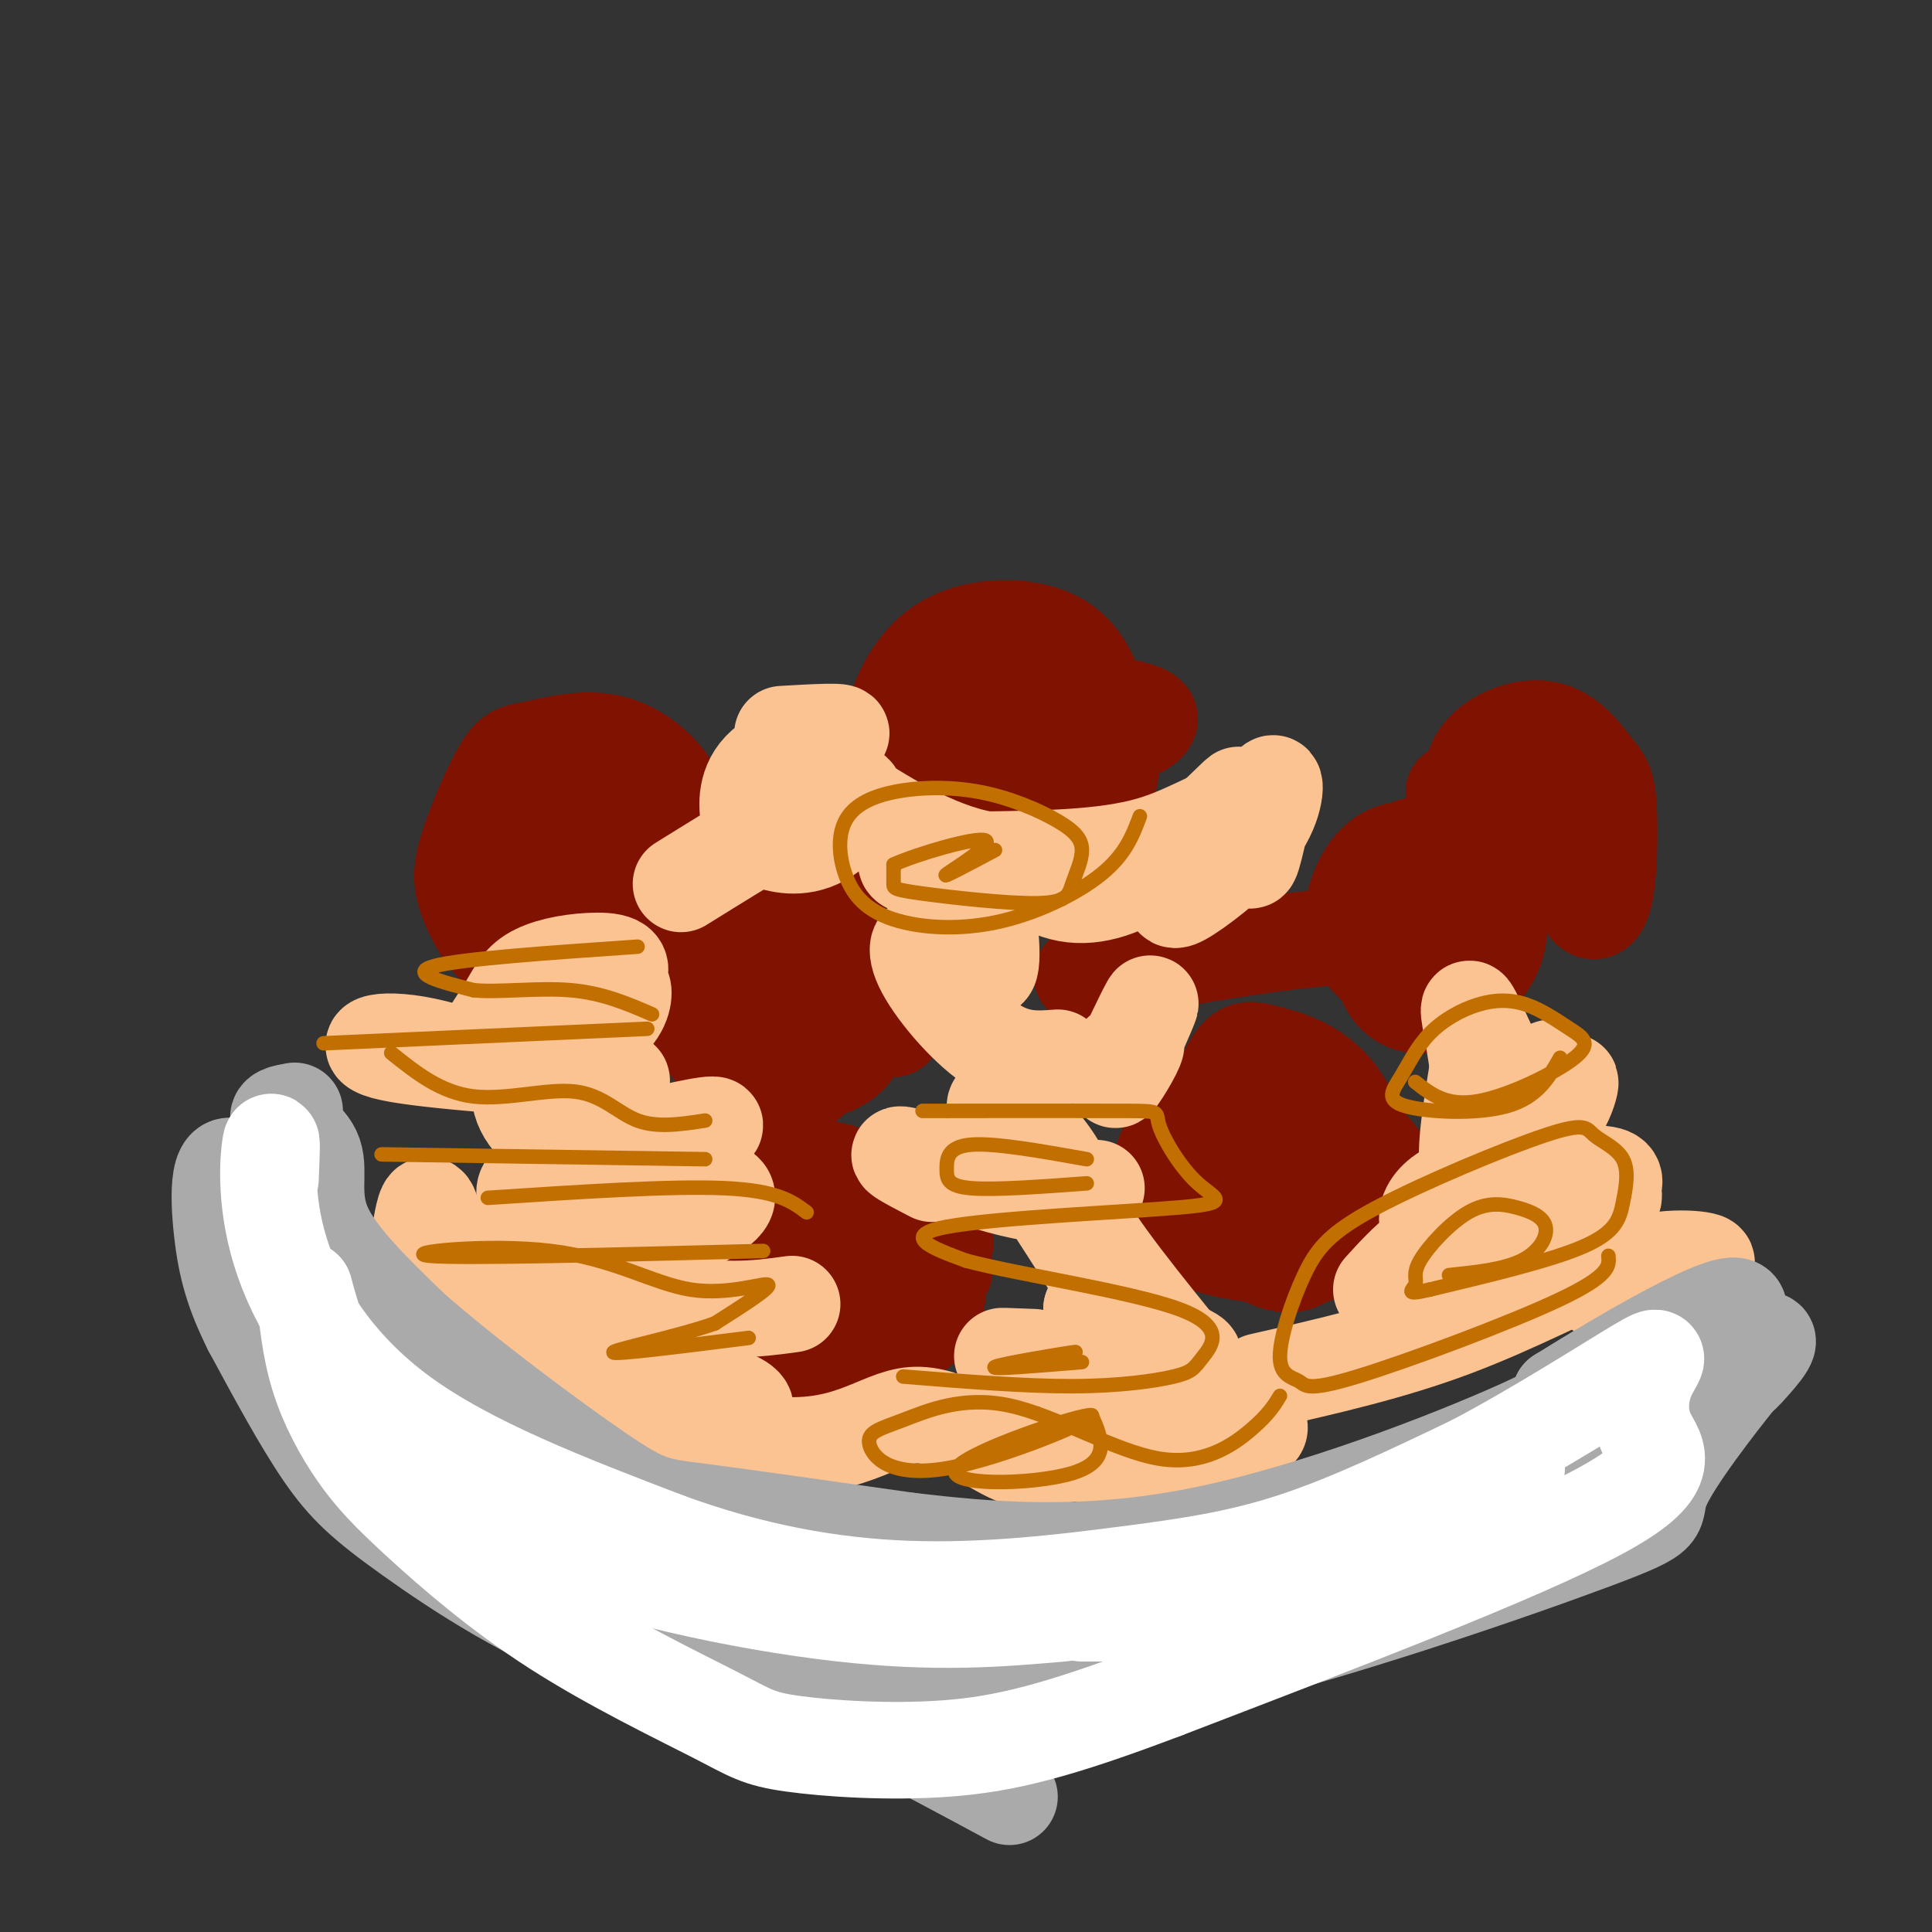 <svg viewBox='0 0 400 400' version='1.1' xmlns='http://www.w3.org/2000/svg' xmlns:xlink='http://www.w3.org/1999/xlink'><rect x="0" y="0" width="400" height="400" fill="#333333" stroke="none"/><g fill='none' stroke='rgb(127,18,1)' stroke-width='20' stroke-linecap='round' stroke-linejoin='round'><path d='M293,201c-1.213,-1.252 -2.425,-2.505 -2,-5c0.425,-2.495 2.489,-6.233 4,-9c1.511,-2.767 2.469,-4.563 4,-6c1.531,-1.437 3.635,-2.516 5,0c1.365,2.516 1.992,8.628 1,14c-0.992,5.372 -3.601,10.003 -7,12c-3.399,1.997 -7.586,1.360 -10,-2c-2.414,-3.360 -3.053,-9.442 -2,-14c1.053,-4.558 3.798,-7.593 8,-8c4.202,-0.407 9.862,1.813 13,4c3.138,2.187 3.754,4.339 2,7c-1.754,2.661 -5.877,5.830 -10,9'/><path d='M299,203c-3.636,1.471 -7.725,0.650 -11,-1c-3.275,-1.650 -5.735,-4.128 -7,-7c-1.265,-2.872 -1.335,-6.138 0,-10c1.335,-3.862 4.077,-8.322 9,-9c4.923,-0.678 12.028,2.425 16,5c3.972,2.575 4.810,4.623 3,9c-1.810,4.377 -6.267,11.085 -11,13c-4.733,1.915 -9.743,-0.962 -13,-4c-3.257,-3.038 -4.761,-6.236 -4,-10c0.761,-3.764 3.788,-8.095 7,-11c3.212,-2.905 6.609,-4.383 11,-2c4.391,2.383 9.775,8.629 11,14c1.225,5.371 -1.709,9.869 -5,13c-3.291,3.131 -6.940,4.895 -9,5c-2.060,0.105 -2.530,-1.447 -3,-3'/><path d='M293,205c0.467,-3.267 3.133,-9.933 -8,-11c-11.133,-1.067 -36.067,3.467 -61,8'/><path d='M152,206c-1.665,-1.859 -3.331,-3.719 0,-7c3.331,-3.281 11.658,-7.984 16,-10c4.342,-2.016 4.699,-1.344 6,3c1.301,4.344 3.545,12.359 4,18c0.455,5.641 -0.880,8.909 -6,11c-5.120,2.091 -14.024,3.005 -20,0c-5.976,-3.005 -9.025,-9.931 -9,-16c0.025,-6.069 3.123,-11.282 8,-13c4.877,-1.718 11.533,0.059 15,3c3.467,2.941 3.744,7.046 3,11c-0.744,3.954 -2.508,7.757 -5,10c-2.492,2.243 -5.712,2.927 -8,0c-2.288,-2.927 -3.644,-9.463 -5,-16'/><path d='M151,200c-0.482,-4.221 0.812,-6.772 2,-8c1.188,-1.228 2.268,-1.131 4,-1c1.732,0.131 4.115,0.296 7,4c2.885,3.704 6.272,10.948 8,15c1.728,4.052 1.798,4.911 0,8c-1.798,3.089 -5.463,8.408 -10,8c-4.537,-0.408 -9.947,-6.545 -11,-14c-1.053,-7.455 2.250,-16.230 4,-20c1.750,-3.770 1.946,-2.535 4,0c2.054,2.535 5.967,6.370 8,11c2.033,4.630 2.187,10.057 0,13c-2.187,2.943 -6.713,3.404 -10,2c-3.287,-1.404 -5.334,-4.672 -5,-10c0.334,-5.328 3.048,-12.717 5,-16c1.952,-3.283 3.141,-2.461 5,0c1.859,2.461 4.388,6.560 4,10c-0.388,3.440 -3.694,6.220 -7,9'/><path d='M159,211c-2.488,1.988 -5.208,2.458 -7,-1c-1.792,-3.458 -2.655,-10.845 3,-11c5.655,-0.155 17.827,6.923 30,14'/><path d='M267,234c1.375,-0.771 2.751,-1.543 5,-1c2.249,0.543 5.373,2.400 5,6c-0.373,3.600 -4.242,8.941 -7,12c-2.758,3.059 -4.406,3.834 -8,3c-3.594,-0.834 -9.136,-3.278 -11,-6c-1.864,-2.722 -0.050,-5.723 2,-8c2.050,-2.277 4.338,-3.832 9,-5c4.662,-1.168 11.699,-1.950 16,-1c4.301,0.950 5.866,3.633 7,5c1.134,1.367 1.837,1.419 0,5c-1.837,3.581 -6.213,10.690 -10,14c-3.787,3.310 -6.986,2.819 -13,2c-6.014,-0.819 -14.844,-1.968 -19,-6c-4.156,-4.032 -3.640,-10.947 -2,-15c1.640,-4.053 4.403,-5.245 6,-7c1.597,-1.755 2.028,-4.073 6,-5c3.972,-0.927 11.486,-0.464 19,0'/><path d='M272,227c4.288,0.998 5.509,3.493 7,6c1.491,2.507 3.253,5.028 2,10c-1.253,4.972 -5.522,12.397 -9,16c-3.478,3.603 -6.165,3.384 -11,1c-4.835,-2.384 -11.820,-6.932 -13,-12c-1.180,-5.068 3.443,-10.654 8,-13c4.557,-2.346 9.048,-1.451 13,-1c3.952,0.451 7.366,0.456 9,4c1.634,3.544 1.489,10.625 -1,15c-2.489,4.375 -7.321,6.044 -12,6c-4.679,-0.044 -9.204,-1.800 -12,-6c-2.796,-4.200 -3.862,-10.845 -4,-15c-0.138,-4.155 0.651,-5.820 2,-9c1.349,-3.180 3.256,-7.874 5,-10c1.744,-2.126 3.323,-1.683 6,-1c2.677,0.683 6.451,1.607 10,4c3.549,2.393 6.871,6.255 8,11c1.129,4.745 0.064,10.372 -1,16'/><path d='M279,249c-2.167,4.845 -7.083,8.958 -11,9c-3.917,0.042 -6.833,-3.988 -9,-8c-2.167,-4.012 -3.583,-8.006 -5,-12'/><path d='M184,169c-0.326,-6.749 -0.652,-13.499 1,-20c1.652,-6.501 5.283,-12.754 11,-16c5.717,-3.246 13.522,-3.484 19,-2c5.478,1.484 8.630,4.689 11,10c2.370,5.311 3.960,12.729 4,17c0.040,4.271 -1.469,5.394 -3,7c-1.531,1.606 -3.084,3.696 -6,2c-2.916,-1.696 -7.194,-7.176 -9,-10c-1.806,-2.824 -1.140,-2.991 0,-5c1.140,-2.009 2.754,-5.860 5,-8c2.246,-2.140 5.123,-2.570 8,-3'/><path d='M225,141c-2.760,-2.859 -13.661,-8.505 -22,-3c-8.339,5.505 -14.115,22.163 -13,24c1.115,1.837 9.120,-11.145 14,-15c4.880,-3.855 6.636,1.418 7,7c0.364,5.582 -0.665,11.474 -3,13c-2.335,1.526 -5.976,-1.313 -8,-4c-2.024,-2.687 -2.429,-5.224 -1,-9c1.429,-3.776 4.694,-8.793 7,-11c2.306,-2.207 3.653,-1.603 5,-1'/><path d='M211,142c3.309,2.307 9.081,8.574 10,11c0.919,2.426 -3.017,1.011 -7,-1c-3.983,-2.011 -8.015,-4.619 -6,-4c2.015,0.619 10.077,4.466 17,5c6.923,0.534 12.706,-2.244 13,-4c0.294,-1.756 -4.901,-2.491 -8,-3c-3.099,-0.509 -4.104,-0.791 -5,1c-0.896,1.791 -1.685,5.655 -4,7c-2.315,1.345 -6.158,0.173 -10,-1'/><path d='M211,153c-3.110,-0.326 -5.884,-0.641 -5,-2c0.884,-1.359 5.425,-3.761 8,-4c2.575,-0.239 3.183,1.685 3,4c-0.183,2.315 -1.155,5.020 -5,6c-3.845,0.980 -10.561,0.235 -13,-2c-2.439,-2.235 -0.601,-5.961 2,-7c2.601,-1.039 5.965,0.608 7,3c1.035,2.392 -0.260,5.529 -2,6c-1.740,0.471 -3.926,-1.722 -1,-3c2.926,-1.278 10.963,-1.639 19,-2'/><path d='M224,152c0.000,0.833 -9.500,3.917 -19,7'/><path d='M113,180c9.384,2.678 18.769,5.356 24,3c5.231,-2.356 6.309,-9.746 4,-16c-2.309,-6.254 -8.005,-11.371 -14,-13c-5.995,-1.629 -12.290,0.229 -16,1c-3.710,0.771 -4.837,0.455 -7,4c-2.163,3.545 -5.363,10.950 -7,16c-1.637,5.050 -1.710,7.744 0,12c1.710,4.256 5.203,10.073 7,9c1.797,-1.073 1.899,-9.037 2,-17'/><path d='M106,179c-0.549,-6.719 -2.921,-15.017 -2,-19c0.921,-3.983 5.134,-3.651 12,-2c6.866,1.651 16.385,4.622 20,6c3.615,1.378 1.327,1.165 0,3c-1.327,1.835 -1.694,5.718 -5,3c-3.306,-2.718 -9.552,-12.038 -16,-10c-6.448,2.038 -13.100,15.433 -9,18c4.100,2.567 18.950,-5.693 25,-8c6.050,-2.307 3.300,1.341 1,4c-2.300,2.659 -4.150,4.330 -6,6'/><path d='M126,180c-7.905,0.506 -24.669,-1.228 -25,-2c-0.331,-0.772 15.769,-0.581 20,1c4.231,1.581 -3.409,4.551 -8,6c-4.591,1.449 -6.133,1.377 -8,0c-1.867,-1.377 -4.058,-4.060 -1,-5c3.058,-0.940 11.366,-0.139 14,1c2.634,1.139 -0.406,2.614 -3,3c-2.594,0.386 -4.741,-0.318 -4,-1c0.741,-0.682 4.371,-1.341 8,-2'/><path d='M119,181c7.644,-0.533 22.756,-0.867 32,0c9.244,0.867 12.622,2.933 16,5'/><path d='M301,164c1.927,2.696 3.855,5.392 4,4c0.145,-1.392 -1.491,-6.871 1,-11c2.491,-4.129 9.110,-6.906 14,-6c4.890,0.906 8.051,5.497 10,8c1.949,2.503 2.687,2.918 3,8c0.313,5.082 0.200,14.830 -1,19c-1.200,4.170 -3.486,2.763 -4,0c-0.514,-2.763 0.743,-6.881 2,-11'/><path d='M330,175c0.197,-4.536 -0.310,-10.377 -4,-11c-3.690,-0.623 -10.563,3.971 -12,5c-1.437,1.029 2.563,-1.508 1,-4c-1.563,-2.492 -8.690,-4.940 -8,-3c0.690,1.940 9.197,8.269 9,13c-0.197,4.731 -9.099,7.866 -18,11'/><path d='M298,186c-5.500,3.667 -10.250,7.333 -15,11'/><path d='M168,258c-5.181,2.477 -10.362,4.955 -5,4c5.362,-0.955 21.267,-5.341 28,-6c6.733,-0.659 4.294,2.409 4,4c-0.294,1.591 1.558,1.707 0,4c-1.558,2.293 -6.525,6.765 -12,6c-5.475,-0.765 -11.456,-6.767 -14,-10c-2.544,-3.233 -1.650,-3.697 -1,-5c0.650,-1.303 1.055,-3.446 4,-4c2.945,-0.554 8.428,0.480 13,3c4.572,2.520 8.231,6.525 9,11c0.769,4.475 -1.352,9.422 -5,11c-3.648,1.578 -8.824,-0.211 -14,-2'/><path d='M175,274c-4.013,-4.189 -7.044,-13.661 -7,-19c0.044,-5.339 3.163,-6.545 7,-5c3.837,1.545 8.393,5.842 9,11c0.607,5.158 -2.733,11.178 -7,15c-4.267,3.822 -9.459,5.445 -13,5c-3.541,-0.445 -5.431,-2.959 -7,-7c-1.569,-4.041 -2.816,-9.609 0,-15c2.816,-5.391 9.694,-10.604 14,-13c4.306,-2.396 6.038,-1.973 8,-1c1.962,0.973 4.153,2.497 6,5c1.847,2.503 3.348,5.986 0,10c-3.348,4.014 -11.547,8.561 -17,10c-5.453,1.439 -8.160,-0.228 -10,-4c-1.840,-3.772 -2.811,-9.649 -1,-13c1.811,-3.351 6.406,-4.175 11,-5'/><path d='M168,248c5.996,-0.369 15.486,1.210 20,3c4.514,1.790 4.053,3.791 5,5c0.947,1.209 3.301,1.627 0,5c-3.301,3.373 -12.257,9.700 -19,13c-6.743,3.300 -11.273,3.573 -15,0c-3.727,-3.573 -6.650,-10.993 -6,-16c0.650,-5.007 4.872,-7.603 10,-8c5.128,-0.397 11.163,1.405 15,3c3.837,1.595 5.477,2.983 5,6c-0.477,3.017 -3.070,7.664 -6,10c-2.930,2.336 -6.198,2.363 -9,1c-2.802,-1.363 -5.137,-4.115 -6,-9c-0.863,-4.885 -0.253,-11.903 2,-15c2.253,-3.097 6.150,-2.273 9,-1c2.850,1.273 4.652,2.997 6,5c1.348,2.003 2.242,4.287 1,8c-1.242,3.713 -4.621,8.857 -8,14'/><path d='M172,272c-3.728,3.220 -9.048,4.270 -13,3c-3.952,-1.270 -6.535,-4.858 -7,-11c-0.465,-6.142 1.188,-14.836 5,-19c3.813,-4.164 9.785,-3.796 14,-3c4.215,0.796 6.673,2.022 9,3c2.327,0.978 4.522,1.708 5,5c0.478,3.292 -0.761,9.146 -2,15'/></g>
<g fill='none' stroke='rgb(252,195,146)' stroke-width='20' stroke-linecap='round' stroke-linejoin='round'><path d='M219,219c-4.313,0.337 -8.626,0.675 -14,-3c-5.374,-3.675 -11.809,-11.362 -14,-16c-2.191,-4.638 -0.137,-6.226 2,-3c2.137,3.226 4.356,11.267 6,8c1.644,-3.267 2.712,-17.841 4,-19c1.288,-1.159 2.797,11.097 2,14c-0.797,2.903 -3.898,-3.549 -7,-10'/><path d='M198,190c-2.638,-3.184 -5.734,-6.145 -2,-7c3.734,-0.855 14.298,0.397 12,0c-2.298,-0.397 -17.457,-2.442 -20,-4c-2.543,-1.558 7.531,-2.627 15,-1c7.469,1.627 12.332,5.952 18,7c5.668,1.048 12.141,-1.179 19,-6c6.859,-4.821 14.102,-12.234 16,-14c1.898,-1.766 -1.551,2.117 -5,6'/><path d='M251,171c-2.250,3.353 -5.374,8.735 -7,12c-1.626,3.265 -1.753,4.414 2,2c3.753,-2.414 11.384,-8.392 15,-14c3.616,-5.608 3.215,-10.848 2,-8c-1.215,2.848 -3.243,13.784 -4,15c-0.757,1.216 -0.242,-7.288 -3,-9c-2.758,-1.712 -8.788,3.368 -18,6c-9.212,2.632 -21.606,2.816 -34,3'/><path d='M204,178c-10.833,-2.000 -20.917,-8.500 -31,-15'/><path d='M162,152c6.637,-0.381 13.273,-0.762 12,0c-1.273,0.762 -10.456,2.668 -15,6c-4.544,3.332 -4.450,8.089 -4,11c0.450,2.911 1.255,3.976 4,5c2.745,1.024 7.431,2.006 12,-1c4.569,-3.006 9.020,-10.002 4,-9c-5.020,1.002 -19.510,10.001 -34,19'/><path d='M127,207c0.882,-1.564 1.765,-3.128 2,-2c0.235,1.128 -0.177,4.949 -5,8c-4.823,3.051 -14.056,5.331 -13,3c1.056,-2.331 12.402,-9.274 16,-13c3.598,-3.726 -0.550,-4.237 -5,-4c-4.450,0.237 -9.201,1.221 -12,3c-2.799,1.779 -3.647,4.353 -6,8c-2.353,3.647 -6.210,8.366 -1,11c5.210,2.634 19.489,3.181 24,3c4.511,-0.181 -0.744,-1.091 -6,-2'/><path d='M121,222c-10.012,-0.946 -32.044,-2.311 -40,-4c-7.956,-1.689 -1.838,-3.704 9,-1c10.838,2.704 26.397,10.125 30,11c3.603,0.875 -4.750,-4.796 -9,-5c-4.250,-0.204 -4.397,5.061 -1,9c3.397,3.939 10.338,6.553 19,6c8.662,-0.553 19.043,-4.272 19,-5c-0.043,-0.728 -10.512,1.535 -19,4c-8.488,2.465 -14.997,5.133 -18,7c-3.003,1.867 -2.502,2.934 -2,4'/><path d='M109,248c-0.768,1.788 -1.688,4.258 4,5c5.688,0.742 17.985,-0.246 24,-2c6.015,-1.754 5.746,-4.276 8,-5c2.254,-0.724 7.029,0.350 5,3c-2.029,2.650 -10.861,6.876 -18,9c-7.139,2.124 -12.584,2.147 -19,3c-6.416,0.853 -13.804,2.537 -18,0c-4.196,-2.537 -5.199,-9.296 -6,-11c-0.801,-1.704 -1.401,1.648 -2,5'/><path d='M87,255c8.800,3.844 31.800,10.956 47,14c15.200,3.044 22.600,2.022 30,1'/><path d='M193,243c-5.258,-2.730 -10.517,-5.461 -3,-3c7.517,2.461 27.809,10.113 30,6c2.191,-4.113 -13.718,-19.992 -14,-17c-0.282,2.992 15.062,24.855 21,35c5.938,10.145 2.469,8.573 -1,7'/><path d='M226,271c0.500,0.167 2.250,-2.917 4,-6'/><path d='M286,267c5.156,-5.678 10.312,-11.357 18,-12c7.688,-0.643 17.909,3.748 21,3c3.091,-0.748 -0.947,-6.635 -7,-7c-6.053,-0.365 -14.119,4.792 -16,3c-1.881,-1.792 2.424,-10.532 8,-19c5.576,-8.468 12.424,-16.665 11,-13c-1.424,3.665 -11.121,19.190 -15,21c-3.879,1.810 -1.939,-10.095 0,-22'/><path d='M306,221c-0.872,-7.435 -3.051,-15.024 -1,-11c2.051,4.024 8.334,19.659 13,22c4.666,2.341 7.716,-8.612 7,-8c-0.716,0.612 -5.197,12.788 -4,19c1.197,6.212 8.074,6.459 11,6c2.926,-0.459 1.903,-1.624 2,-3c0.097,-1.376 1.313,-2.965 -4,-3c-5.313,-0.035 -17.157,1.482 -29,3'/><path d='M301,246c-6.471,2.961 -8.150,8.864 0,12c8.150,3.136 26.128,3.507 22,6c-4.128,2.493 -30.363,7.110 -33,7c-2.637,-0.110 18.324,-4.947 32,-7c13.676,-2.053 20.067,-1.322 22,0c1.933,1.322 -0.590,3.235 -5,3c-4.410,-0.235 -10.705,-2.617 -17,-5'/><path d='M322,262c-5.601,-0.816 -11.103,-0.357 -4,0c7.103,0.357 26.812,0.610 33,0c6.188,-0.610 -1.143,-2.084 -8,-1c-6.857,1.084 -13.239,4.726 -12,6c1.239,1.274 10.100,0.178 13,-1c2.900,-1.178 -0.161,-2.440 -2,-4c-1.839,-1.560 -2.457,-3.420 -9,-1c-6.543,2.420 -19.012,9.120 -32,14c-12.988,4.880 -26.494,7.940 -40,11'/><path d='M85,266c19.853,4.712 39.706,9.425 49,12c9.294,2.575 8.030,3.014 2,2c-6.030,-1.014 -16.827,-3.480 -27,-5c-10.173,-1.520 -19.723,-2.092 -11,2c8.723,4.092 35.720,12.849 48,15c12.280,2.151 9.845,-2.306 0,-4c-9.845,-1.694 -27.098,-0.627 -35,-1c-7.902,-0.373 -6.451,-2.187 -5,-4'/><path d='M106,283c9.702,3.498 36.456,14.243 53,16c16.544,1.757 22.879,-5.473 30,-6c7.121,-0.527 15.028,5.648 20,8c4.972,2.352 7.009,0.882 12,0c4.991,-0.882 12.936,-1.174 19,-4c6.064,-2.826 10.248,-8.184 11,-8c0.752,0.184 -1.928,5.910 -5,9c-3.072,3.090 -6.536,3.545 -10,4'/><path d='M236,302c1.442,-1.152 10.047,-6.032 15,-8c4.953,-1.968 6.256,-1.022 8,0c1.744,1.022 3.931,2.121 -3,4c-6.931,1.879 -22.980,4.537 -28,4c-5.020,-0.537 0.990,-4.268 7,-8'/><path d='M221,280c4.250,9.250 8.500,18.500 12,19c3.500,0.500 6.250,-7.750 9,-16'/><path d='M214,281c-5.022,-0.200 -10.044,-0.400 -3,0c7.044,0.400 26.156,1.400 33,1c6.844,-0.400 1.422,-2.200 -4,-4'/><path d='M252,289c-11.417,-13.917 -22.833,-27.833 -27,-35c-4.167,-7.167 -1.083,-7.583 2,-8'/><path d='M232,218c1.964,-1.631 3.929,-3.262 3,-1c-0.929,2.262 -4.750,8.417 -4,6c0.750,-2.417 6.071,-13.405 7,-15c0.929,-1.595 -2.536,6.202 -6,14'/></g>
<g fill='none' stroke='rgb(170,170,170)' stroke-width='20' stroke-linecap='round' stroke-linejoin='round'><path d='M61,230c-2.107,0.375 -4.214,0.750 -3,2c1.214,1.250 5.750,3.375 7,7c1.250,3.625 -0.786,8.750 2,15c2.786,6.250 10.393,13.625 18,21'/><path d='M85,275c10.869,9.631 29.042,23.208 39,30c9.958,6.792 11.702,6.798 21,8c9.298,1.202 26.149,3.601 43,6'/><path d='M188,319c16.405,1.929 35.917,3.750 60,-1c24.083,-4.750 52.738,-16.071 66,-22c13.262,-5.929 11.131,-6.464 9,-7'/><path d='M323,289c11.635,-7.258 36.222,-21.904 37,-18c0.778,3.904 -22.252,26.359 -34,37c-11.748,10.641 -12.214,9.469 -19,11c-6.786,1.531 -19.893,5.766 -33,10'/><path d='M274,329c-23.661,5.956 -66.313,15.848 -85,20c-18.687,4.152 -13.408,2.566 -20,1c-6.592,-1.566 -25.056,-3.110 -42,-9c-16.944,-5.890 -32.370,-16.124 -42,-23c-9.630,-6.876 -13.466,-10.393 -18,-17c-4.534,-6.607 -9.767,-16.303 -15,-26'/><path d='M52,275c-3.611,-7.266 -5.140,-12.433 -6,-20c-0.860,-7.567 -1.051,-17.536 4,-12c5.051,5.536 15.344,26.577 24,40c8.656,13.423 15.677,19.229 25,24c9.323,4.771 20.950,8.506 32,11c11.050,2.494 21.525,3.747 32,5'/><path d='M163,323c9.197,3.223 16.188,8.779 30,10c13.812,1.221 34.444,-1.894 54,-5c19.556,-3.106 38.036,-6.204 59,-16c20.964,-9.796 44.413,-26.291 54,-32c9.587,-5.709 5.310,-0.631 3,2c-2.310,2.631 -2.655,2.816 -3,3'/><path d='M360,285c-4.342,5.396 -13.695,17.386 -16,23c-2.305,5.614 2.440,4.854 -14,11c-16.440,6.146 -54.065,19.199 -83,26c-28.935,6.801 -49.178,7.349 -62,5c-12.822,-2.349 -18.221,-7.594 -28,-9c-9.779,-1.406 -23.937,1.027 -32,0c-8.063,-1.027 -10.032,-5.513 -12,-10'/><path d='M113,331c5.067,0.356 23.733,6.244 42,14c18.267,7.756 36.133,17.378 54,27'/></g>
<g fill='none' stroke='rgb(255,255,255)' stroke-width='20' stroke-linecap='round' stroke-linejoin='round'><path d='M56,244c0.190,-4.589 0.381,-9.179 0,-7c-0.381,2.179 -1.333,11.125 2,22c3.333,10.875 10.952,23.679 25,34c14.048,10.321 34.524,18.161 55,26'/><path d='M138,319c17.545,6.408 33.909,9.429 50,10c16.091,0.571 31.909,-1.308 45,-3c13.091,-1.692 23.455,-3.198 35,-7c11.545,-3.802 24.273,-9.901 37,-16'/><path d='M305,303c13.269,-6.968 27.942,-16.389 34,-20c6.058,-3.611 3.500,-1.411 2,2c-1.500,3.411 -1.942,8.034 0,12c1.942,3.966 6.269,7.276 -10,16c-16.269,8.724 -53.135,22.862 -90,37'/><path d='M241,350c-22.319,8.461 -33.116,11.114 -45,12c-11.884,0.886 -24.853,0.006 -32,-1c-7.147,-1.006 -8.471,-2.136 -16,-6c-7.529,-3.864 -21.263,-10.461 -33,-18c-11.737,-7.539 -21.476,-16.021 -28,-22c-6.524,-5.979 -9.833,-9.456 -13,-14c-3.167,-4.544 -6.190,-10.155 -8,-16c-1.810,-5.845 -2.405,-11.922 -3,-18'/><path d='M63,267c0.298,0.695 2.544,11.434 9,22c6.456,10.566 17.123,20.960 36,29c18.877,8.040 45.965,13.726 66,16c20.035,2.274 33.018,1.137 46,0'/><path d='M232,334c-5.560,0.000 -11.119,0.000 -6,0c5.119,0.000 20.917,0.000 28,0c7.083,0.000 5.452,0.000 14,-5c8.548,-5.000 27.274,-15.000 46,-25'/></g>
<g fill='none' stroke='rgb(194,111,1)' stroke-width='3' stroke-linecap='round' stroke-linejoin='round'><path d='M132,196c-18.167,1.250 -36.333,2.500 -42,4c-5.667,1.500 1.167,3.250 8,5'/><path d='M98,205c4.933,0.556 13.267,-0.556 20,0c6.733,0.556 11.867,2.778 17,5'/><path d='M134,213c0.000,0.000 -67.000,3.000 -67,3'/><path d='M81,218c5.113,4.095 10.226,8.190 17,9c6.774,0.810 15.208,-1.667 21,-1c5.792,0.667 8.940,4.476 13,6c4.060,1.524 9.030,0.762 14,0'/><path d='M146,240c0.000,0.000 -67.000,-1.000 -67,-1'/><path d='M101,248c19.000,-1.250 38.000,-2.500 49,-2c11.000,0.500 14.000,2.750 17,5'/><path d='M158,259c-31.260,0.799 -62.520,1.598 -69,1c-6.480,-0.598 11.820,-2.593 25,-1c13.180,1.593 21.241,6.775 29,8c7.759,1.225 15.217,-1.507 16,-1c0.783,0.507 -5.108,4.254 -11,8'/><path d='M148,274c-7.622,2.711 -21.178,5.489 -21,6c0.178,0.511 14.089,-1.244 28,-3'/><path d='M191,230c17.129,-0.011 34.259,-0.021 42,0c7.741,0.021 6.094,0.075 7,3c0.906,2.925 4.367,8.722 8,12c3.633,3.278 7.440,4.036 -4,5c-11.440,0.964 -38.126,2.132 -48,4c-9.874,1.868 -2.937,4.434 4,7'/><path d='M200,261c10.244,2.796 33.853,6.285 44,10c10.147,3.715 6.833,7.656 5,10c-1.833,2.344 -2.186,3.093 -6,4c-3.814,0.907 -11.090,1.974 -21,2c-9.910,0.026 -22.455,-0.987 -35,-2'/><path d='M226,293c2.084,4.753 4.169,9.506 -4,12c-8.169,2.494 -26.590,2.730 -24,-1c2.590,-3.730 26.193,-11.426 28,-11c1.807,0.426 -18.182,8.973 -30,11c-11.818,2.027 -15.467,-2.466 -16,-5c-0.533,-2.534 2.048,-3.110 7,-5c4.952,-1.890 12.276,-5.094 22,-3c9.724,2.094 21.849,9.487 31,11c9.151,1.513 15.329,-2.853 19,-6c3.671,-3.147 4.836,-5.073 6,-7'/><path d='M224,282c-9.600,0.800 -19.200,1.600 -18,1c1.200,-0.600 13.200,-2.600 16,-3c2.800,-0.400 -3.600,0.800 -10,2'/><path d='M225,245c-9.571,0.708 -19.143,1.417 -24,1c-4.857,-0.417 -5.000,-1.958 -5,-4c0.000,-2.042 0.143,-4.583 5,-5c4.857,-0.417 14.429,1.292 24,3'/><path d='M333,260c0.206,2.032 0.411,4.063 -10,9c-10.411,4.937 -31.439,12.778 -42,16c-10.561,3.222 -10.655,1.824 -12,1c-1.345,-0.824 -3.942,-1.074 -4,-5c-0.058,-3.926 2.423,-11.527 5,-17c2.577,-5.473 5.249,-8.816 15,-14c9.751,-5.184 26.583,-12.207 35,-15c8.417,-2.793 8.421,-1.356 10,0c1.579,1.356 4.732,2.632 6,5c1.268,2.368 0.649,5.830 0,9c-0.649,3.170 -1.328,6.049 -8,9c-6.672,2.951 -19.336,5.976 -32,9'/><path d='M296,267c-5.564,1.314 -3.474,0.098 -3,-1c0.474,-1.098 -0.669,-2.078 1,-5c1.669,-2.922 6.149,-7.786 10,-10c3.851,-2.214 7.074,-1.779 10,-1c2.926,0.779 5.557,1.902 6,4c0.443,2.098 -1.302,5.171 -5,7c-3.698,1.829 -9.349,2.415 -15,3'/><path d='M323,219c-2.333,4.105 -4.666,8.210 -11,10c-6.334,1.790 -16.669,1.264 -21,0c-4.331,-1.264 -2.656,-3.266 -1,-6c1.656,-2.734 3.294,-6.202 6,-9c2.706,-2.798 6.478,-4.927 10,-6c3.522,-1.073 6.792,-1.089 10,0c3.208,1.089 6.355,3.281 9,5c2.645,1.719 4.789,2.963 1,6c-3.789,3.037 -13.511,7.868 -20,9c-6.489,1.132 -9.744,-1.434 -13,-4'/><path d='M236,169c-1.488,3.961 -2.976,7.923 -8,12c-5.024,4.077 -13.586,8.270 -22,10c-8.414,1.730 -16.682,0.998 -22,-1c-5.318,-1.998 -7.686,-5.263 -9,-9c-1.314,-3.737 -1.572,-7.945 0,-11c1.572,-3.055 4.975,-4.958 10,-6c5.025,-1.042 11.672,-1.222 18,0c6.328,1.222 12.337,3.848 16,6c3.663,2.152 4.982,3.830 5,6c0.018,2.170 -1.263,4.833 -2,7c-0.737,2.167 -0.929,3.839 -7,4c-6.071,0.161 -18.019,-1.187 -24,-2c-5.981,-0.813 -5.995,-1.089 -6,-2c-0.005,-0.911 -0.003,-2.455 0,-4'/><path d='M185,179c4.893,-2.226 17.125,-5.792 19,-5c1.875,0.792 -6.607,5.940 -8,7c-1.393,1.060 4.304,-1.970 10,-5'/></g>
</svg>